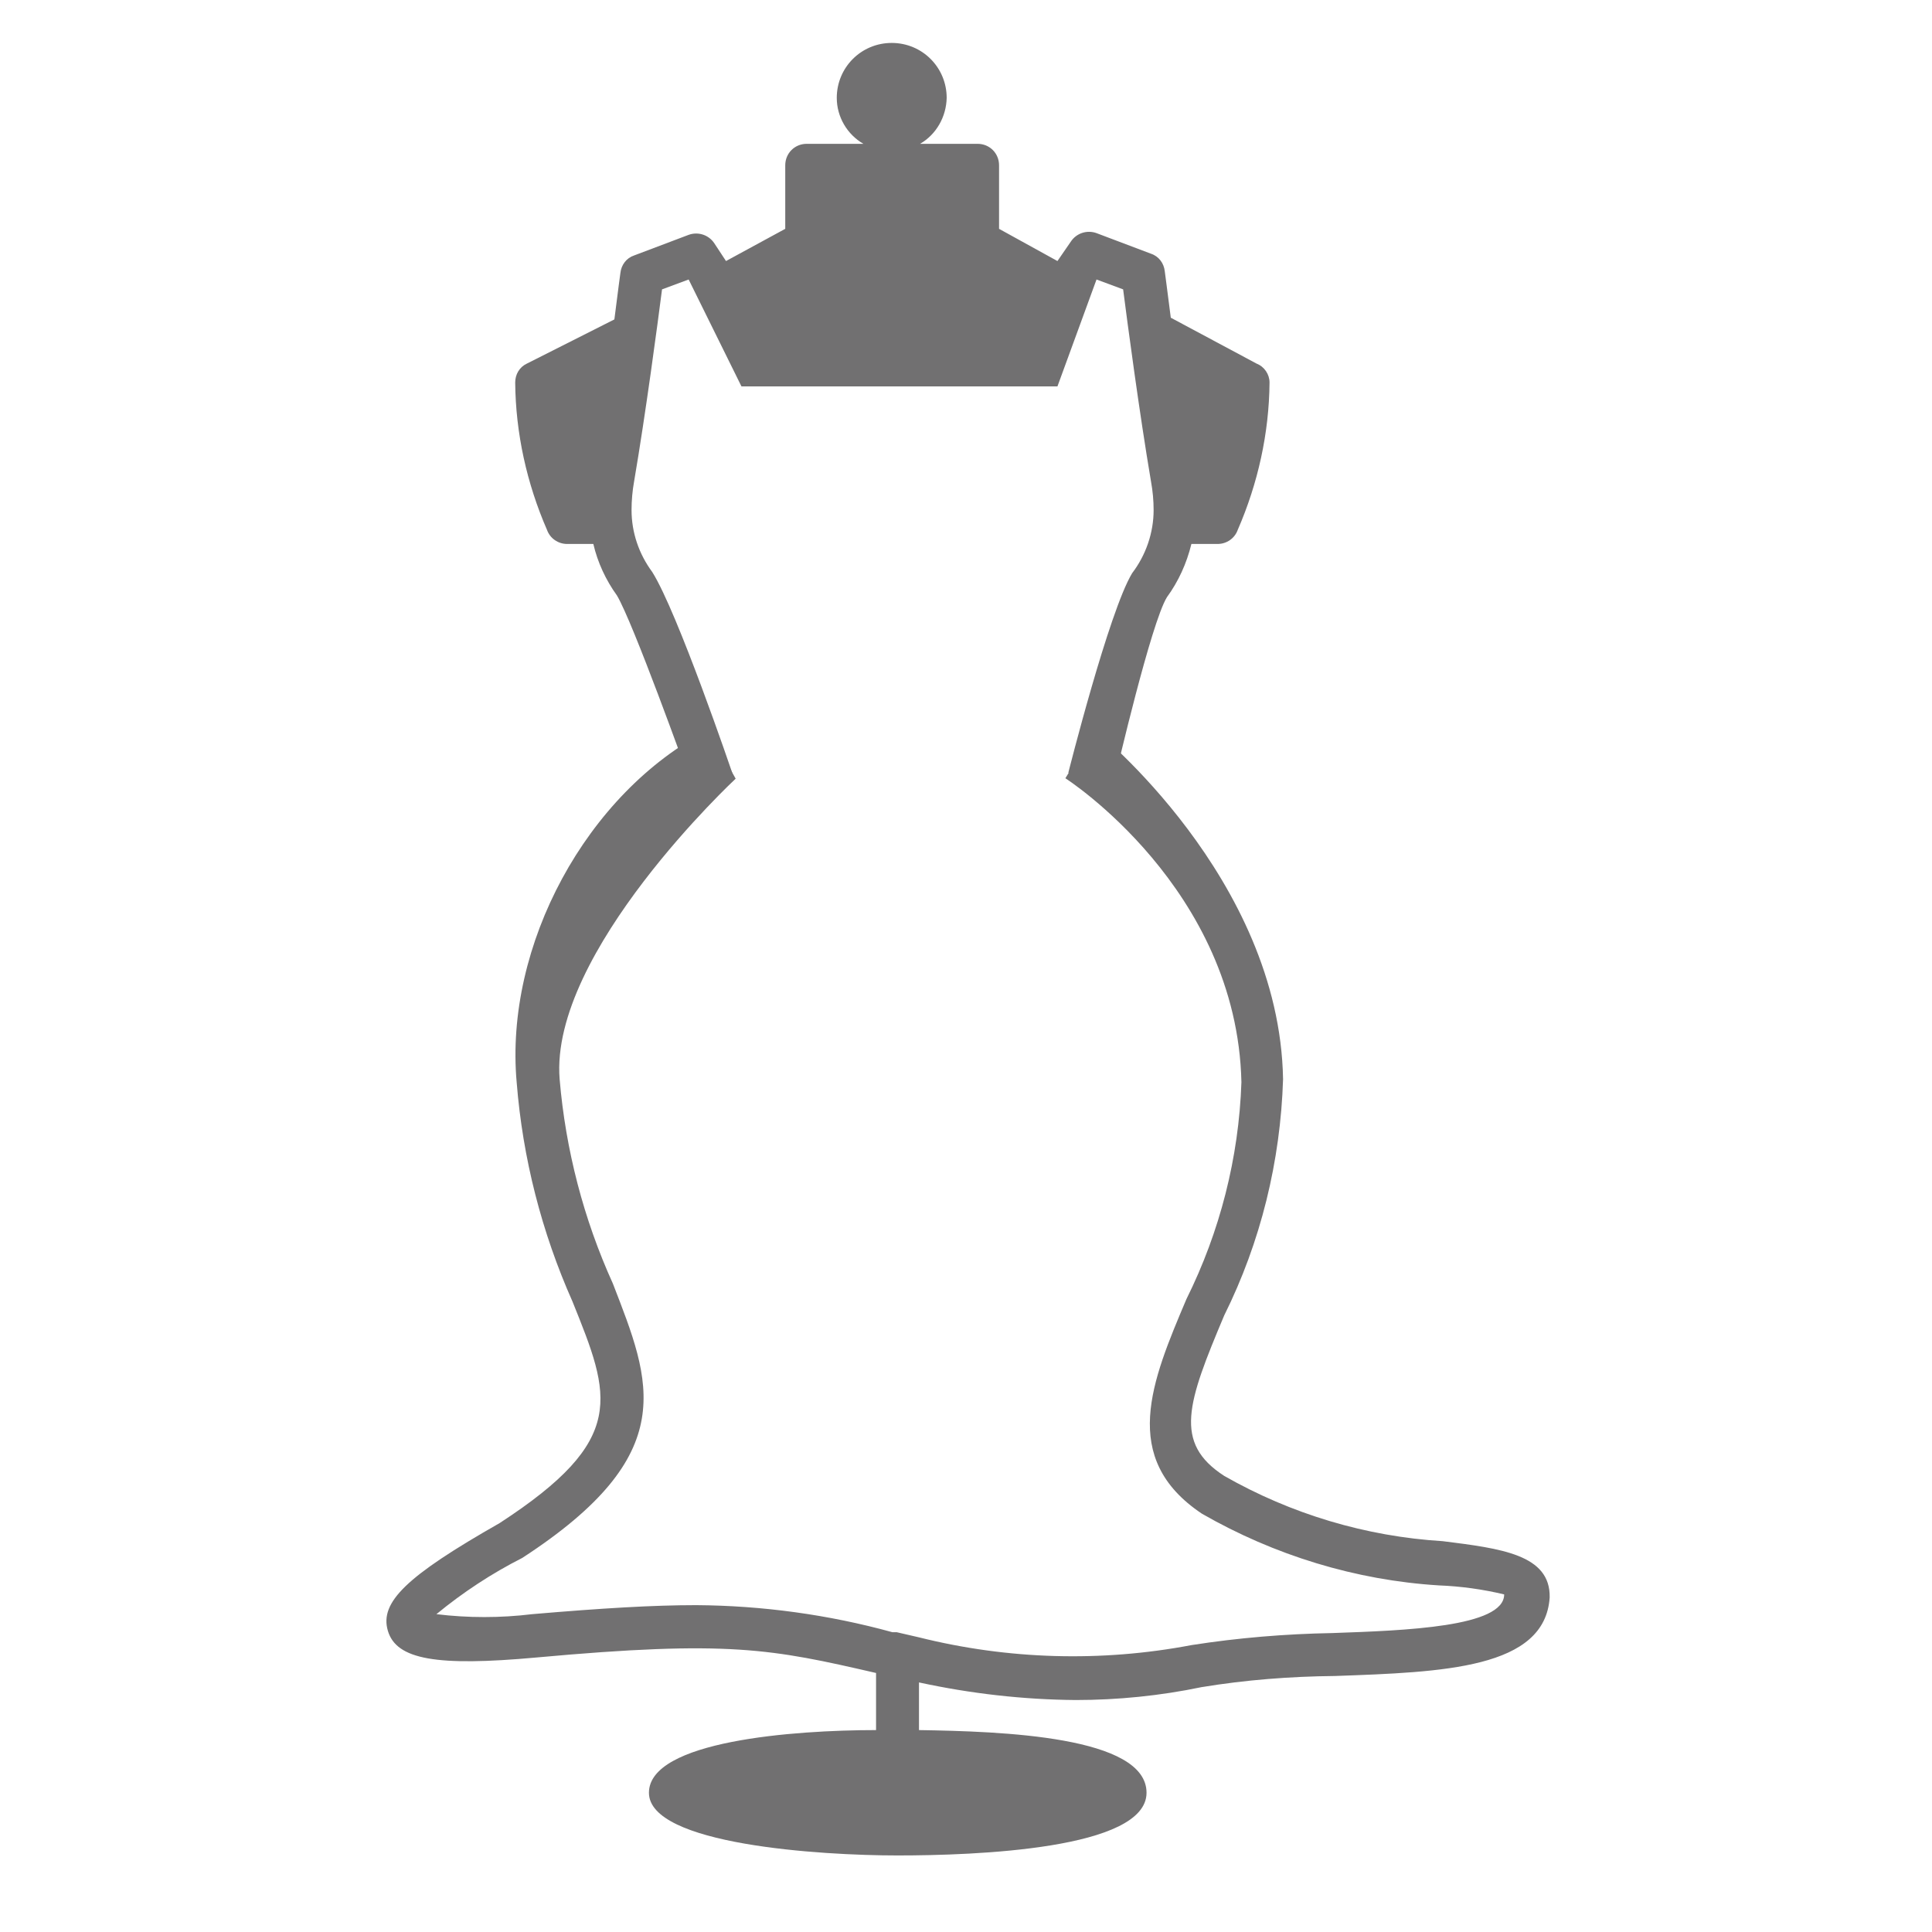 <svg width="45" height="45" viewBox="0 0 45 45" fill="none" xmlns="http://www.w3.org/2000/svg">
<path d="M33.605 35.897C31.815 35.787 30.075 35.267 28.515 34.377C27.325 33.607 27.655 32.677 28.515 30.637C29.365 28.927 29.825 27.047 29.885 25.137C29.805 20.447 25.5 17 25.5 17L24.815 18.127L20.954 18.109L17.135 18.137L16.5 17C13.66 18.47 11.745 22.027 12.035 25.217C12.175 26.977 12.615 28.697 13.335 30.317C14.225 32.527 14.635 33.527 11.635 35.477C9.475 36.707 8.835 37.317 9.035 37.987C9.235 38.657 10.175 38.817 12.485 38.607C16.975 38.197 17.975 38.407 20.405 38.967V40.297C18.495 40.297 15.115 40.547 15.115 41.757C15.115 42.967 19.115 43.217 20.905 43.217C22.695 43.217 26.705 43.077 26.705 41.757C26.705 40.437 23.325 40.327 21.405 40.297V39.187C22.605 39.447 23.825 39.587 25.055 39.597C26.035 39.597 27.025 39.497 27.985 39.297C29.015 39.127 30.055 39.047 31.095 39.037C33.615 38.947 35.985 38.867 36.095 37.207C36.115 36.207 34.955 36.067 33.605 35.897ZM31.035 38.037C29.935 38.057 28.845 38.147 27.755 38.317C25.655 38.717 23.485 38.657 21.405 38.137L20.885 38.017H20.785C19.295 37.607 17.755 37.397 16.215 37.387C15.215 37.387 14.035 37.457 12.395 37.597C11.655 37.687 10.905 37.687 10.165 37.597C10.785 37.087 11.455 36.647 12.165 36.287C15.885 33.867 15.165 32.197 14.275 29.897C13.595 28.397 13.175 26.787 13.035 25.137C12.795 22.177 17.135 18.137 17.135 18.137L20.954 18.109L24.815 18.127C24.815 18.127 28.815 20.687 28.915 25.207C28.855 26.967 28.415 28.687 27.635 30.257C26.825 32.167 26.065 33.967 27.995 35.257C29.685 36.227 31.575 36.807 33.515 36.927C34.025 36.947 34.535 37.017 35.035 37.137C35.035 37.897 32.735 37.977 31.035 38.037Z" fill="#717071"/>
<path d="M26 18C26 18 26.81 14.51 27.18 13.91C27.45 13.54 27.64 13.12 27.75 12.67H28.36C28.57 12.67 28.76 12.54 28.83 12.34C29.3 11.26 29.56 10.09 29.57 8.91C29.57 8.72 29.45 8.54 29.27 8.47L27.27 7.4C27.19 6.76 27.13 6.33 27.13 6.32C27.11 6.13 26.99 5.97 26.81 5.91L25.54 5.43C25.32 5.35 25.07 5.43 24.94 5.63L24.63 6.08L23.27 5.33V3.85C23.27 3.57 23.05 3.35 22.77 3.35H21.43C21.81 3.13 22.04 2.72 22.05 2.28C22.05 1.57 21.48 1 20.77 1C20.06 1 19.49 1.57 19.49 2.28C19.49 2.72 19.73 3.13 20.11 3.35H18.79C18.51 3.35 18.29 3.57 18.29 3.85V5.33L16.91 6.08L16.64 5.67C16.51 5.47 16.26 5.39 16.04 5.47L14.77 5.95C14.59 6.01 14.47 6.17 14.45 6.36C14.45 6.36 14.39 6.8 14.31 7.44L12.27 8.47C12.1 8.55 12 8.72 12 8.91C12.01 10.09 12.27 11.26 12.74 12.34C12.81 12.54 13 12.67 13.21 12.67H13.82C13.92 13.1 14.11 13.51 14.37 13.87C14.75 14.51 16 18 16 18H26ZM17.055 18C17.055 18 15.78 14.25 15.19 13.32C14.88 12.9 14.71 12.4 14.71 11.88C14.71 11.66 14.73 11.43 14.77 11.21C15.04 9.63 15.32 7.52 15.42 6.74L16.04 6.51L17.27 9H21H24.63L25.54 6.51L26.16 6.74C26.26 7.52 26.54 9.63 26.81 11.22C26.85 11.44 26.87 11.66 26.87 11.88C26.87 12.41 26.69 12.93 26.37 13.35C25.83 14.24 24.883 18 24.883 18H17.055Z" fill="#717071"/>
</svg>
